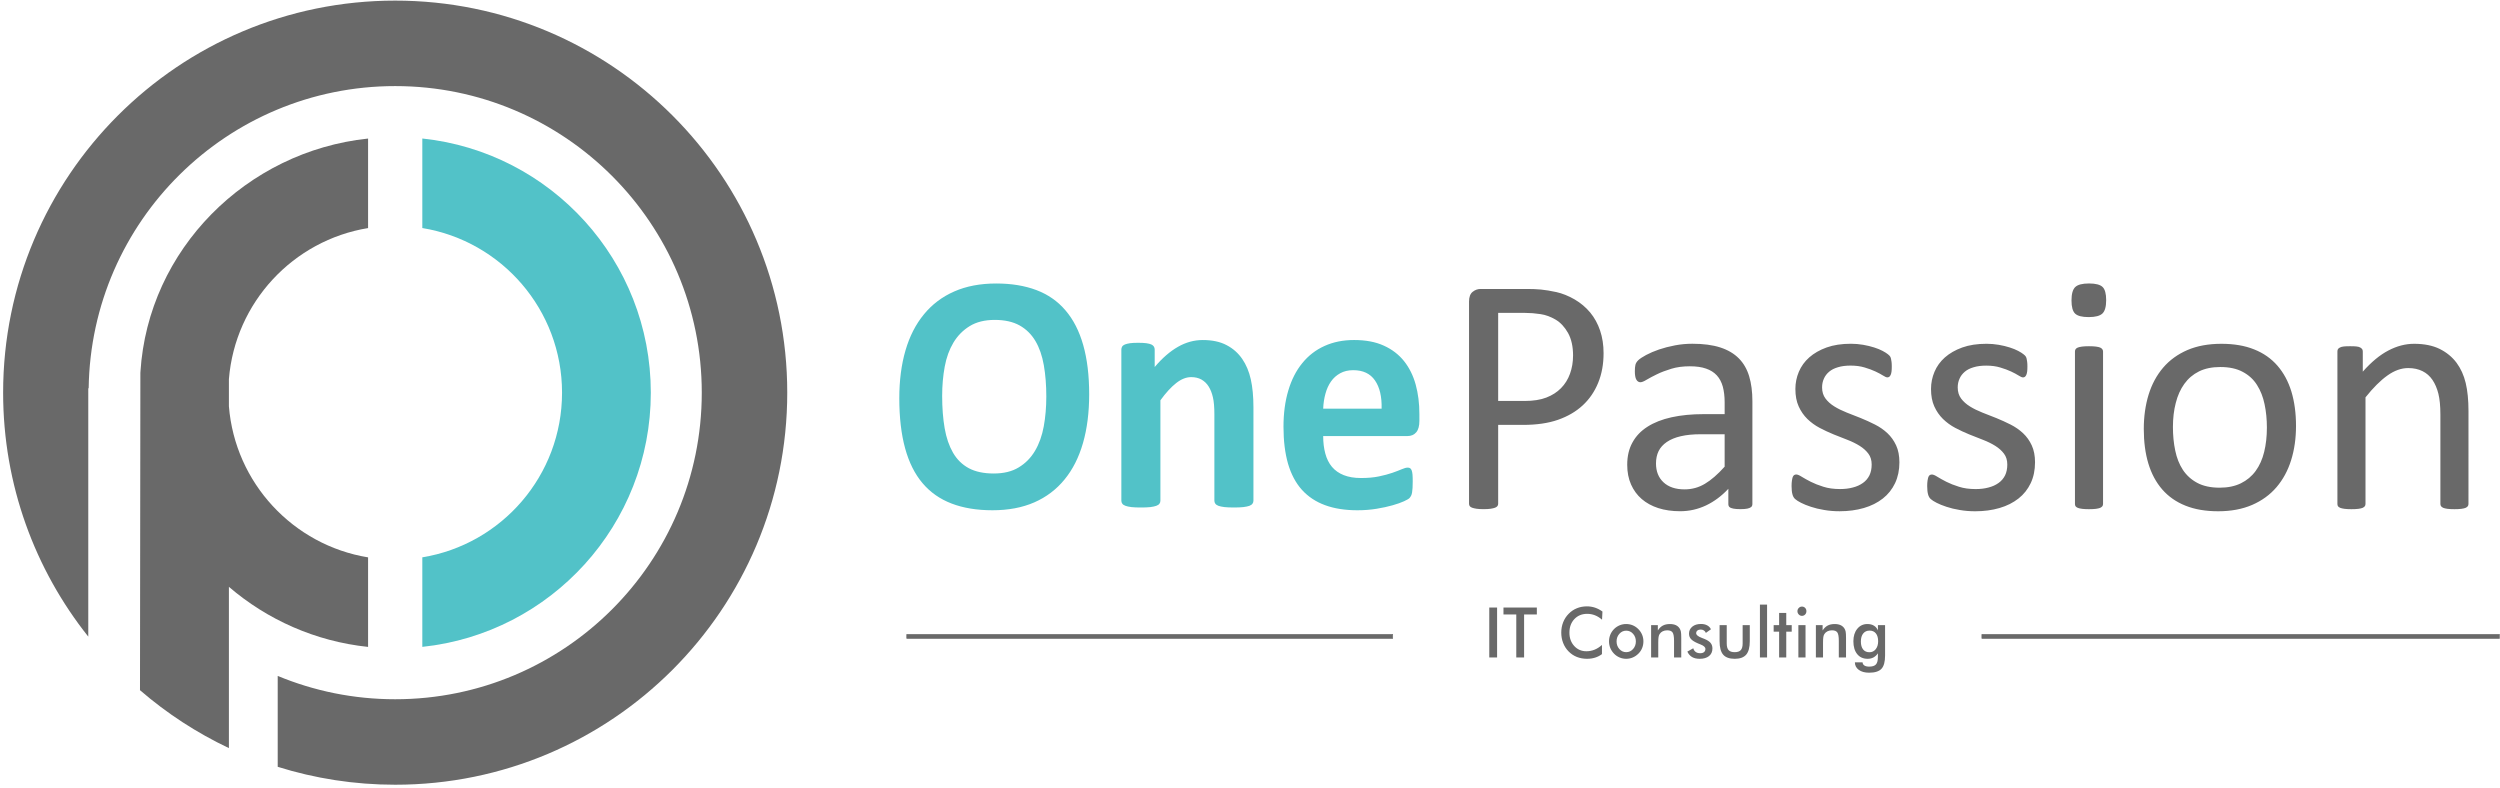 <svg clip-rule="evenodd" fill-rule="evenodd" stroke-linejoin="round" stroke-miterlimit="2" viewBox="0 0 3292 1038" xmlns="http://www.w3.org/2000/svg"><path d="m0 192.627c-10.205-4.83-19.65-11.004-28.099-18.301l.122-100.273.019-.306c2.423-38.701 33.511-69.694 71.939-73.747v28.292c-23.665 3.869-42.03 23.489-43.981 47.748v8.566c1.951 24.257 20.316 43.878 43.981 47.747v28.296c-16.706-1.761-31.892-8.618-43.981-18.984z" fill="#696969" transform="matrix(4.167 0 0 4.167 301.422 182.434)"/><path d="m0-104.057c25.044 4.095 44.155 25.827 44.155 52.03 0 26.201-19.111 47.932-44.155 52.028v28.295c40.583-4.28 72.206-38.606 72.206-80.323 0-41.718-31.623-76.045-72.206-80.326z" fill="#52c2c8" transform="matrix(4.167 0 0 4.167 556.105 733.896)"/><g fill="#696969"><path d="m0-247.787c68.427 0 123.895 55.468 123.895 123.895 0 68.424-55.468 123.892-123.895 123.892-12.935 0-25.404-1.986-37.125-5.662v-28.725c11.435 4.749 23.972 7.374 37.125 7.374 53.509 0 96.883-43.374 96.883-96.879 0-53.509-43.374-96.883-96.883-96.883-53.041 0-96.117 42.626-96.862 95.492h-.123v78.479c-16.84-21.157-26.907-47.946-26.907-77.088 0-68.427 55.468-123.895 123.892-123.895" transform="matrix(4.167 0 0 4.167 520.384 1033.334)"/><path d="m0 14.671c0 2.756-.501 4.695-1.507 5.822s-2.702 1.691-5.086 1.691c-1.775 0-3.194-.411-4.251-1.234-1.061-.817-1.599-1.909-1.618-3.274l3.167-.015c.046.609.306 1.075.774 1.396.473.32 1.136.476 1.984.476 1.262 0 2.166-.303 2.717-.908.556-.604.835-1.619.843-3.035l.029-1.868c-.525.806-1.141 1.41-1.841 1.806-.705.396-1.507.595-2.415.595-1.817 0-3.255-.681-4.298-2.047-1.048-1.36-1.572-3.227-1.572-5.598 0-2.249.534-4.067 1.604-5.447 1.072-1.386 2.467-2.077 4.187-2.077 1.053 0 1.952.239 2.698.721.746.477 1.293 1.168 1.637 2.066v-2.299h2.948zm-2.865-6.224c0-1.457-.311-2.594-.932-3.406-.621-.817-1.488-1.224-2.6-1.224-1.118 0-1.994.421-2.629 1.259-.64.838-.96 2.005-.96 3.492 0 1.499.306 2.656.923 3.468.617.818 1.488 1.223 2.61 1.223 1.061 0 1.924-.442 2.587-1.324.668-.884 1.001-2.046 1.001-3.488m-25.683 7.097v-14.102h2.773v2.315c.588-.975 1.279-1.686 2.077-2.133.798-.446 1.766-.67 2.911-.67.96 0 1.775.168 2.453.498.672.335 1.2.827 1.581 1.483.227.385.389.837.491 1.354.098.513.149 1.417.149 2.706v8.549h-2.977v-7.239c0-1.853-.204-3.086-.617-3.696-.412-.609-1.145-.914-2.197-.914-.686 0-1.303.138-1.84.416-.538.28-.965.671-1.271 1.173-.217.341-.371.773-.454 1.305-.089.528-.13 1.371-.13 2.533v6.422zm-7.222 0v-14.102h2.95v14.102zm-.388-20.194c0-.542.184-1.015.552-1.416.366-.396.801-.594 1.311-.594.524 0 .965.193 1.313.573.347.382.523.863.523 1.437 0 .579-.176 1.061-.528 1.452-.358.391-.793.589-1.308.589-.51 0-.945-.203-1.311-.604-.368-.401-.552-.879-.552-1.437m-7.556 20.194v-11.269h-2.253v-2.833h2.253v-5.331h2.948v5.331h2.253v2.833h-2.253v11.269zm-7.917 0v-23.057h2.948v23.057zm-13.693-14.102v7.95c0 1.365.26 2.349.773 2.943.515.595 1.35.894 2.509.894s1.993-.299 2.508-.894c.514-.594.774-1.578.774-2.943v-7.95h2.948v6.98c0 2.695-.491 4.655-1.478 5.873-.988 1.219-2.564 1.828-4.725 1.828-2.197 0-3.792-.605-4.779-1.813s-1.479-3.172-1.479-5.888v-6.98zm-16.254 11.543 2.448-1.461c.181.705.515 1.243 1.006 1.609.487.37 1.117.553 1.883.553.663 0 1.182-.167 1.557-.497.376-.335.562-.788.562-1.367 0-.76-.668-1.416-2.008-1.963-.449-.178-.802-.326-1.043-.448-1.377-.624-2.342-1.259-2.889-1.903-.546-.64-.82-1.427-.82-2.346 0-1.259.449-2.278 1.349-3.065.904-.781 2.095-1.173 3.579-1.173.997 0 1.85.203 2.559.604s1.229.97 1.553 1.716l-2.091 1.578c-.153-.446-.421-.801-.806-1.065-.385-.265-.83-.397-1.335-.397-.562 0-1.011.148-1.35.437-.338.295-.51.686-.51 1.173 0 .73.761 1.4 2.277 2.005.482.187.853.345 1.112.462 1.188.517 2.035 1.096 2.551 1.746.51.65.765 1.462.765 2.431 0 1.411-.469 2.514-1.401 3.311s-2.216 1.198-3.857 1.198c-1.256 0-2.304-.26-3.134-.772-.834-.518-1.483-1.305-1.957-2.366m-14.945 2.559v-14.102h2.773v2.315c.588-.975 1.279-1.686 2.076-2.133.798-.446 1.767-.67 2.912-.67.959 0 1.776.168 2.452.498.672.335 1.201.827 1.581 1.483.227.385.39.837.492 1.354.097.513.148 1.417.148 2.706v8.549h-2.976v-7.239c0-1.853-.205-3.086-.617-3.696-.413-.609-1.145-.914-2.198-.914-.685 0-1.302.138-1.84.416-.538.28-.964.671-1.27 1.173-.218.341-.371.773-.454 1.305-.089.528-.13 1.371-.13 2.533v6.422zm-17.366-7.036c0-1.03.181-2.005.538-2.919.357-.919.872-1.736 1.539-2.446.664-.706 1.424-1.244 2.287-1.625.862-.376 1.761-.564 2.702-.564.969 0 1.883.188 2.74.564.853.381 1.622.934 2.304 1.665.677.726 1.192 1.544 1.549 2.457.352.909.528 1.868.528 2.868 0 1.041-.176 2.02-.524 2.929-.348.914-.858 1.72-1.53 2.426-.705.742-1.488 1.305-2.35 1.686-.858.381-1.767.574-2.717.574-.932 0-1.831-.193-2.689-.574-.862-.381-1.628-.935-2.3-1.655-.676-.737-1.191-1.559-1.548-2.472-.352-.909-.529-1.883-.529-2.914m11.072.03c0-1.309-.385-2.421-1.155-3.33-.769-.908-1.711-1.36-2.823-1.36-1.103 0-2.045.452-2.819 1.36-.774.909-1.159 2.021-1.159 3.33 0 1.311.385 2.422 1.159 3.33.774.909 1.716 1.361 2.819 1.361s2.044-.452 2.818-1.361c.775-.908 1.16-2.019 1.16-3.33m-13.954-9.471c-.914-.853-1.882-1.494-2.897-1.919-1.02-.427-2.091-.64-3.213-.64-2.17 0-3.936.762-5.3 2.289-1.362 1.528-2.044 3.503-2.044 5.935 0 2.344.663 4.284 1.99 5.812 1.325 1.527 2.999 2.289 5.015 2.289 1.178 0 2.295-.228 3.362-.685 1.061-.457 2.081-1.142 3.059-2.066v3.999c-.866.686-1.812 1.198-2.837 1.533-1.024.341-2.133.509-3.324.509-1.52 0-2.926-.274-4.214-.818-1.294-.548-2.425-1.35-3.403-2.411-.969-1.04-1.711-2.269-2.235-3.68-.519-1.412-.779-2.919-.779-4.513 0-1.599.26-3.096.779-4.498.524-1.406 1.275-2.635 2.262-3.695.988-1.071 2.119-1.884 3.395-2.432 1.274-.553 2.656-.827 4.139-.827 1.169 0 2.282.188 3.338.558 1.062.376 2.086.939 3.083 1.695zm-32.15-2.286v18.763h-3.226v-18.763h-5.286v-3.014h13.77v3.014zm-14.37-3.014h3.227v21.777h-3.227z" transform="matrix(3.192 0 0 3.019 2482.277 818.842)"/><path d="m1194.013 835.472h639.713v5.075h-639.713z" stroke-width="4.167"/><path d="m439.985 47.378h-153.314v1.002h153.314zm-153.53-.216h153.747v1.434h-153.747z" transform="matrix(4.167 0 0 4.167 0 638.509)"/><path d="m2609.652 835.472h681.338v5.075h-681.338z" stroke-width="4.167"/><path d="m789.729 47.378h-163.305v1.002h163.305zm-163.52-.216h163.736v1.434h-163.736z" transform="matrix(4.167 0 0 4.167 0 638.509)"/></g><path d="m0 7.451c.101-3.78-.602-6.756-2.091-8.912-1.487-2.173-3.778-3.25-6.888-3.25-1.573 0-2.944.329-4.098.968-1.171.639-2.141 1.497-2.91 2.593-.769 1.096-1.354 2.374-1.755 3.853-.419 1.497-.653 3.067-.72 4.748zm11.94 3.835c0 1.644-.335 2.849-1.002 3.634-.669.785-1.589 1.187-2.777 1.187h-26.623c0 2.027.218 3.853.669 5.515.435 1.643 1.137 3.05 2.091 4.2.97 1.15 2.207 2.027 3.728 2.63 1.522.603 3.328.913 5.453.913 2.157 0 4.046-.164 5.685-.511 1.622-.347 3.044-.713 4.232-1.132 1.186-.42 2.173-.786 2.958-1.132.787-.348 1.422-.512 1.908-.512.301 0 .551.055.735.183.201.127.368.346.502.675.117.311.217.767.268 1.352.049.584.066 1.333.066 2.209 0 .785-.017 1.462-.05 2.01s-.084 1.022-.15 1.405c-.068.402-.151.73-.284.986-.134.275-.301.53-.519.786-.218.237-.786.584-1.739 1.022s-2.157.859-3.629 1.279-3.144.785-5.034 1.096c-1.889.309-3.912.474-6.07.474-3.896 0-7.292-.53-10.217-1.607-2.911-1.059-5.352-2.685-7.326-4.857-1.957-2.173-3.411-4.931-4.381-8.237-.953-3.323-1.438-7.213-1.438-11.669 0-4.236.502-8.053 1.522-11.468 1.003-3.396 2.475-6.282 4.415-8.656 1.923-2.374 4.264-4.182 7.023-5.424 2.776-1.26 5.887-1.881 9.349-1.881 3.662 0 6.789.585 9.381 1.771 2.609 1.169 4.733 2.813 6.405 4.895 1.655 2.081 2.892 4.565 3.679 7.414.786 2.849 1.17 5.953 1.17 9.313zm-52.443 25.256c0 .347-.1.658-.301.931-.183.274-.518.494-.969.676-.469.164-1.104.311-1.907.402-.802.091-1.789.128-2.96.128-1.22 0-2.224-.037-3.027-.128-.802-.091-1.437-.238-1.906-.402-.451-.182-.786-.402-.97-.676-.201-.273-.301-.584-.301-.931v-27.229c0-2.319-.15-4.144-.468-5.46-.301-1.333-.752-2.464-1.338-3.396-.585-.95-1.354-1.68-2.274-2.21-.936-.511-2.007-.767-3.244-.767-1.573 0-3.145.621-4.749 1.881-1.589 1.242-3.262 3.068-4.984 5.442v31.739c0 .347-.1.658-.301.931-.184.274-.519.494-1.004.676-.468.164-1.104.311-1.873.402-.786.091-1.789.128-2.993.128s-2.207-.037-2.993-.128c-.769-.091-1.405-.238-1.873-.402-.485-.182-.82-.402-1.004-.676-.201-.273-.301-.584-.301-.931v-47.773c0-.347.084-.657.251-.931.151-.274.451-.493.87-.676.434-.164.97-.31 1.639-.401.669-.092 1.521-.128 2.525-.128 1.053 0 1.906.036 2.592.128.685.091 1.22.237 1.605.401.368.183.636.402.803.676s.251.584.251.931v5.515c2.408-2.848 4.866-4.967 7.374-6.392 2.492-1.424 5.101-2.136 7.81-2.136 2.977 0 5.485.53 7.525 1.607 2.04 1.059 3.679 2.52 4.951 4.365 1.254 1.826 2.156 3.981 2.708 6.447.552 2.465.836 5.422.836 8.874zm-65.453-32.908c0-3.634-.267-6.939-.786-9.916-.518-2.976-1.404-5.533-2.659-7.651-1.254-2.119-2.927-3.762-5.016-4.931-2.091-1.151-4.7-1.735-7.827-1.735-3.16 0-5.803.657-7.91 1.954-2.124 1.297-3.846 3.05-5.151 5.222-1.304 2.174-2.224 4.713-2.759 7.616-.535 2.922-.803 5.99-.803 9.24 0 3.781.268 7.177.786 10.191.519 3.013 1.405 5.588 2.643 7.743 1.237 2.136 2.893 3.761 4.983 4.894 2.091 1.114 4.716 1.679 7.876 1.679 3.161 0 5.804-.638 7.911-1.935 2.124-1.279 3.846-3.032 5.15-5.241 1.305-2.209 2.225-4.785 2.759-7.725.536-2.941.803-6.081.803-9.405m13.546-.711c0 5.733-.653 10.865-1.957 15.394s-3.244 8.382-5.836 11.523c-2.576 3.16-5.77 5.57-9.566 7.231-3.813 1.662-8.21 2.484-13.21 2.484-4.934 0-9.232-.712-12.894-2.119-3.679-1.405-6.739-3.542-9.198-6.446-2.442-2.885-4.281-6.556-5.501-11.012-1.221-4.456-1.84-9.733-1.84-15.833 0-5.588.652-10.628 1.956-15.102 1.305-4.474 3.245-8.272 5.837-11.413 2.575-3.141 5.769-5.552 9.565-7.214 3.813-1.68 8.228-2.52 13.262-2.52 4.799 0 9.03.694 12.709 2.082 3.662 1.388 6.739 3.525 9.197 6.428 2.476 2.885 4.332 6.52 5.586 10.92 1.255 4.42 1.89 9.606 1.89 15.597" fill="#52c2c8" transform="matrix(4.167 0 0 4.167 1819.301 507.084)"/><path d="m0 67.35c0 .292-.072.529-.219.73-.146.182-.365.366-.693.511-.329.128-.768.238-1.352.311-.566.073-1.278.109-2.136.109-.913 0-1.644-.036-2.21-.109-.584-.073-1.023-.183-1.352-.311-.328-.145-.548-.329-.693-.511-.147-.201-.22-.438-.22-.73v-28.215c0-2.739-.219-4.967-.639-6.629-.42-1.68-1.041-3.122-1.863-4.346-.821-1.206-1.862-2.137-3.159-2.776-1.296-.639-2.794-.968-4.492-.968-2.21 0-4.402.786-6.593 2.356-2.21 1.571-4.511 3.871-6.921 6.903v33.675c0 .292-.073.529-.22.73-.145.182-.365.366-.693.511-.329.128-.768.238-1.352.311-.566.073-1.297.109-2.191.109-.877 0-1.589-.036-2.155-.109-.584-.073-1.041-.183-1.369-.311-.348-.145-.585-.329-.712-.511-.128-.201-.183-.438-.183-.73v-48.175c0-.292.055-.53.164-.73.109-.183.311-.366.639-.53.329-.164.73-.274 1.242-.329.493-.054 1.169-.073 1.99-.073.786 0 1.444.019 1.954.073.53.055.932.165 1.224.329.274.164.493.347.621.53.109.2.183.438.183.73v6.374c2.703-3.05 5.386-5.278 8.089-6.684 2.685-1.407 5.388-2.119 8.127-2.119 3.196 0 5.899.548 8.09 1.625 2.192 1.096 3.963 2.558 5.315 4.365 1.35 1.826 2.318 3.963 2.903 6.41.584 2.447.876 5.387.876 8.803zm-63.697-24.088c0-2.611-.238-5.077-.731-7.396-.474-2.319-1.278-4.346-2.392-6.099-1.095-1.753-2.611-3.141-4.511-4.146-1.88-1.022-4.254-1.534-7.085-1.534-2.611 0-4.857.457-6.738 1.388-1.881.932-3.415 2.247-4.639 3.945-1.224 1.699-2.118 3.707-2.703 6.027-.603 2.318-.895 4.856-.895 7.596 0 2.648.238 5.131.731 7.451.474 2.319 1.278 4.346 2.41 6.082 1.133 1.715 2.648 3.104 4.529 4.108 1.9 1.022 4.274 1.534 7.104 1.534 2.575 0 4.803-.457 6.702-1.388s3.452-2.228 4.675-3.908 2.119-3.689 2.685-6.009c.566-2.318.858-4.875.858-7.651m9.204-.565c0 3.925-.511 7.541-1.552 10.846-1.022 3.287-2.575 6.137-4.621 8.529-2.045 2.392-4.62 4.255-7.688 5.589-3.086 1.333-6.666 2.008-10.719 2.008-3.963 0-7.414-.585-10.355-1.771-2.94-1.169-5.387-2.886-7.342-5.132-1.954-2.246-3.414-4.985-4.382-8.182-.968-3.213-1.443-6.847-1.443-10.921 0-3.925.512-7.542 1.516-10.828 1.022-3.305 2.557-6.154 4.602-8.547 2.045-2.392 4.602-4.236 7.67-5.569 3.068-1.315 6.647-1.973 10.738-1.973 3.963 0 7.415.585 10.354 1.771 2.941 1.169 5.388 2.886 7.342 5.132s3.433 4.968 4.419 8.181c.968 3.214 1.461 6.83 1.461 10.867m-59.99-39.757c0 2.082-.402 3.488-1.187 4.237-.786.749-2.228 1.132-4.347 1.132-2.082 0-3.505-.365-4.273-1.096-.767-.73-1.15-2.118-1.15-4.163 0-2.082.401-3.488 1.186-4.237.786-.749 2.229-1.132 4.347-1.132 2.082 0 3.507.365 4.273 1.096.767.73 1.151 2.118 1.151 4.163m-.987 64.41c0 .292-.073.529-.218.73-.147.182-.366.366-.695.511-.328.128-.766.238-1.351.311-.566.073-1.296.109-2.192.109-.876 0-1.589-.036-2.154-.109-.585-.073-1.041-.183-1.37-.311-.347-.145-.584-.329-.712-.511-.128-.201-.183-.438-.183-.73v-48.175c0-.256.055-.493.183-.694.128-.219.365-.402.712-.548.329-.127.785-.237 1.37-.31.565-.073 1.278-.11 2.154-.11.896 0 1.626.037 2.192.11.585.073 1.023.183 1.351.31.329.146.548.329.695.548.145.201.218.438.218.694zm-21.494-13.148c0 2.464-.456 4.656-1.369 6.591-.913 1.918-2.191 3.543-3.872 4.858-1.68 1.315-3.67 2.319-5.99 2.995-2.319.676-4.875 1.023-7.652 1.023-1.715 0-3.341-.128-4.893-.402-1.553-.256-2.941-.584-4.183-1.005-1.223-.401-2.264-.821-3.123-1.26-.858-.437-1.478-.839-1.862-1.186-.402-.347-.695-.859-.859-1.497-.182-.64-.273-1.517-.273-2.63 0-.676.036-1.242.109-1.698.074-.476.164-.841.255-1.133.111-.292.275-.493.457-.621.201-.127.42-.183.676-.183.384 0 .968.237 1.735.731.767.474 1.716 1.004 2.83 1.571 1.115.565 2.448 1.095 3.982 1.57 1.533.493 3.287.731 5.277.731 1.497 0 2.849-.165 4.054-.494 1.224-.31 2.265-.786 3.16-1.424.895-.621 1.57-1.424 2.064-2.393.474-.967.712-2.118.712-3.451 0-1.352-.347-2.502-1.042-3.415-.693-.932-1.606-1.753-2.739-2.465-1.15-.713-2.428-1.352-3.853-1.899-1.424-.548-2.885-1.133-4.401-1.736-1.498-.621-2.976-1.297-4.42-2.063-1.442-.767-2.72-1.698-3.871-2.813-1.132-1.113-2.046-2.428-2.739-3.962-.694-1.534-1.041-3.36-1.041-5.515 0-1.881.365-3.689 1.096-5.424.73-1.734 1.826-3.25 3.287-4.547 1.479-1.296 3.306-2.355 5.497-3.141 2.191-.785 4.748-1.169 7.687-1.169 1.279 0 2.557.11 3.854.329 1.278.219 2.429.511 3.47.84s1.918.694 2.648 1.078c.731.401 1.296.73 1.661 1.041.384.292.621.547.749.748.128.219.22.457.275.731.054.255.109.584.164.967.054.402.073.877.073 1.443 0 .603-.019 1.132-.073 1.571-.055.438-.147.803-.274 1.077-.128.292-.274.493-.457.621-.182.128-.384.183-.585.183-.328 0-.785-.201-1.405-.603-.603-.383-1.389-.803-2.356-1.26-.968-.457-2.1-.877-3.397-1.26-1.297-.402-2.794-.603-4.475-.603-1.497 0-2.83.165-3.962.512-1.15.328-2.081.803-2.812 1.424-.73.621-1.297 1.351-1.662 2.21-.384.84-.566 1.771-.566 2.757 0 1.388.365 2.557 1.078 3.506.712.95 1.625 1.771 2.775 2.484 1.132.712 2.447 1.351 3.908 1.936 1.461.565 2.941 1.15 4.456 1.753 1.516.621 3.013 1.297 4.493 2.045 1.479.749 2.793 1.662 3.925 2.721 1.152 1.078 2.065 2.356 2.758 3.854.694 1.496 1.041 3.286 1.041 5.351m-42.86 0c0 2.464-.457 4.656-1.37 6.591-.913 1.918-2.192 3.543-3.871 4.858-1.681 1.315-3.671 2.319-5.991 2.995-2.319.676-4.876 1.023-7.651 1.023-1.717 0-3.342-.128-4.895-.402-1.551-.256-2.939-.584-4.181-1.005-1.224-.401-2.265-.821-3.123-1.26-.859-.437-1.48-.839-1.863-1.186-.402-.347-.694-.859-.858-1.497-.183-.64-.274-1.517-.274-2.63 0-.676.037-1.242.109-1.698.073-.476.165-.841.256-1.133.11-.292.274-.493.457-.621.2-.127.42-.183.675-.183.383 0 .968.237 1.735.731.768.474 1.717 1.004 2.831 1.571 1.113.565 2.446 1.095 3.981 1.57 1.534.493 3.287.731 5.278.731 1.497 0 2.849-.165 4.054-.494 1.223-.31 2.264-.786 3.159-1.424.894-.621 1.57-1.424 2.063-2.393.476-.967.713-2.118.713-3.451 0-1.352-.347-2.502-1.041-3.415-.694-.932-1.607-1.753-2.739-2.465-1.151-.713-2.429-1.352-3.854-1.899-1.424-.548-2.885-1.133-4.401-1.736-1.497-.621-2.977-1.297-4.419-2.063-1.442-.767-2.722-1.698-3.872-2.813-1.132-1.113-2.045-2.428-2.739-3.962s-1.04-3.36-1.04-5.515c0-1.881.364-3.689 1.094-5.424.731-1.734 1.828-3.25 3.288-4.547 1.479-1.296 3.305-2.355 5.497-3.141 2.191-.785 4.748-1.169 7.688-1.169 1.278 0 2.557.11 3.854.329 1.278.219 2.428.511 3.469.84s1.917.694 2.648 1.078c.73.401 1.297.73 1.662 1.041.384.292.621.547.749.748.128.219.219.457.273.731.055.255.11.584.164.967.055.402.074.877.074 1.443 0 .603-.019 1.132-.074 1.571-.054.438-.145.803-.273 1.077-.128.292-.274.493-.457.621-.182.128-.383.183-.584.183-.328 0-.785-.201-1.406-.603-.603-.383-1.388-.803-2.356-1.26s-2.1-.877-3.396-1.26c-1.297-.402-2.795-.603-4.475-.603-1.497 0-2.83.165-3.963.512-1.15.328-2.082.803-2.812 1.424-.731.621-1.296 1.351-1.661 2.21-.384.84-.567 1.771-.567 2.757 0 1.388.365 2.557 1.077 3.506.713.95 1.625 1.771 2.777 2.484 1.132.712 2.447 1.351 3.908 1.936 1.461.565 2.939 1.15 4.455 1.753 1.516.621 3.014 1.297 4.493 2.045 1.479.749 2.794 1.662 3.926 2.721 1.15 1.078 2.063 2.356 2.758 3.854.694 1.496 1.041 3.286 1.041 5.351m-55.225-8.858h-7.542c-2.41 0-4.511.201-6.3.621-1.771.402-3.251 1.023-4.437 1.826-1.169.804-2.027 1.753-2.594 2.885-.548 1.133-.821 2.429-.821 3.891 0 2.501.785 4.492 2.374 5.971 1.588 1.479 3.798 2.228 6.665 2.228 2.302 0 4.456-.585 6.429-1.771 1.971-1.169 4.053-2.977 6.226-5.406zm8.766 22.061c0 .42-.146.749-.419.967-.293.219-.677.366-1.188.475-.493.109-1.223.164-2.191.164-.913 0-1.662-.055-2.21-.164s-.949-.256-1.205-.475c-.256-.218-.384-.529-.384-.967v-4.822c-2.099 2.246-4.437 3.999-7.03 5.242-2.594 1.223-5.333 1.844-8.218 1.844-2.539 0-4.84-.329-6.885-.986-2.046-.658-3.799-1.626-5.241-2.867-1.443-1.242-2.575-2.794-3.379-4.602-.803-1.827-1.205-3.89-1.205-6.209 0-2.721.548-5.077 1.662-7.068 1.096-2.009 2.685-3.67 4.767-4.985 2.063-1.315 4.601-2.32 7.597-2.977 2.994-.657 6.373-.986 10.117-.986h6.646v-3.762c0-1.844-.2-3.488-.584-4.931-.401-1.424-1.022-2.611-1.899-3.561-.876-.949-2.009-1.661-3.397-2.136-1.387-.494-3.104-.73-5.132-.73-2.172 0-4.126.255-5.843.785-1.735.529-3.25 1.095-4.547 1.735-1.297.639-2.393 1.205-3.27 1.734-.857.53-1.515.786-1.935.786-.292 0-.548-.074-.748-.22-.22-.128-.403-.346-.567-.639-.164-.274-.273-.639-.346-1.077-.074-.457-.111-.932-.111-1.479 0-.877.056-1.589.184-2.1.127-.512.437-1.004.913-1.461.475-.457 1.314-1.004 2.483-1.644 1.169-.621 2.538-1.205 4.073-1.734 1.515-.512 3.195-.95 5.021-1.298 1.809-.346 3.652-.511 5.497-.511 3.451 0 6.392.384 8.82 1.169 2.429.786 4.383 1.954 5.881 3.47 1.497 1.516 2.575 3.396 3.251 5.643.675 2.246 1.022 4.876 1.022 7.871zm-56.666-46.951c0-2.831-.53-5.187-1.571-7.086-1.059-1.881-2.356-3.306-3.926-4.237-1.552-.913-3.159-1.515-4.803-1.753-1.662-.256-3.287-.384-4.857-.384h-8.51v27.831h8.308c2.776 0 5.095-.365 6.922-1.078 1.844-.711 3.378-1.697 4.638-2.976 1.242-1.26 2.191-2.775 2.831-4.546.639-1.772.968-3.69.968-5.771m9.642-.731c0 3.47-.566 6.592-1.716 9.387-1.133 2.775-2.758 5.149-4.895 7.122-2.118 1.953-4.711 3.47-7.798 4.547-3.086 1.077-6.757 1.607-11.048 1.607h-7.852v24.909c0 .292-.073.548-.238.748-.165.219-.42.384-.749.512-.347.128-.803.237-1.387.329-.604.091-1.334.127-2.229.127-.894 0-1.625-.036-2.227-.127-.585-.092-1.06-.201-1.407-.329-.365-.128-.602-.293-.749-.512-.146-.2-.218-.456-.218-.748v-63.898c0-1.424.383-2.447 1.132-3.05.749-.602 1.57-.913 2.501-.913h14.811c1.497 0 2.94.055 4.31.183 1.369.128 2.995.401 4.857.803 1.881.42 3.78 1.187 5.734 2.301 1.936 1.132 3.58 2.521 4.95 4.164 1.351 1.643 2.392 3.543 3.123 5.697.73 2.155 1.095 4.548 1.095 7.141" fill="#696969" transform="matrix(4.167 0 0 4.167 3250.473 382.925)"/></svg>